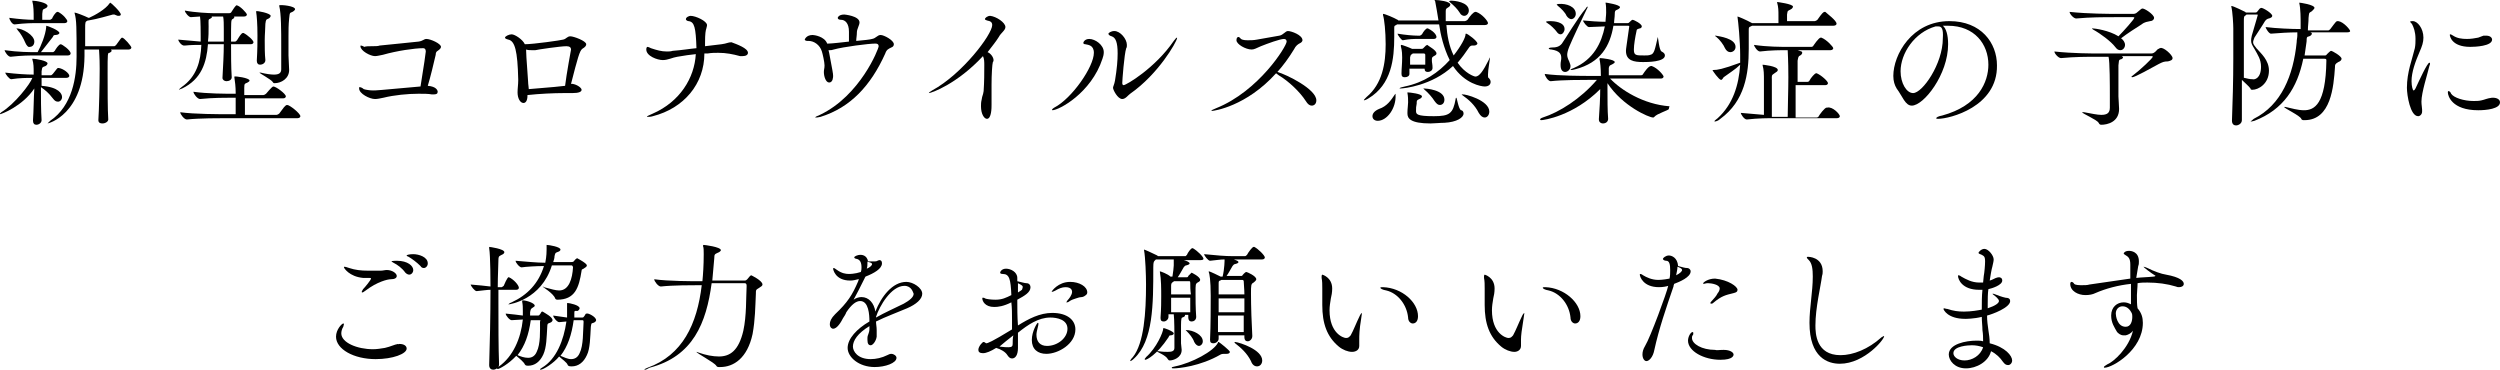 <?xml version="1.0" encoding="utf-8"?>
<!-- Generator: Adobe Illustrator 21.1.0, SVG Export Plug-In . SVG Version: 6.00 Build 0)  -->
<svg version="1.1" id="レイヤー_1" xmlns="http://www.w3.org/2000/svg" xmlns:xlink="http://www.w3.org/1999/xlink" x="0px"
	 y="0px" viewBox="0 0 378.7 56" style="enable-background:new 0 0 378.7 56;" xml:space="preserve">
<title>アセット 2</title>
<g>
	<g>
		<path d="M10.5,11.5c0,0.1-0.1,0.3-0.5,0.3H6.3c0,0.4,0,0.8,0,1.2h0c2.6,0.2,3.1,1.2,3.1,1.7c0,0.4-0.3,0.7-0.6,0.7
			c-0.3,0-0.5-0.1-0.8-0.5c-0.6-0.8-1.2-1.3-1.8-1.7c0,1.6,0,3.5,0.1,5v0c0,0.4-0.4,0.7-0.8,0.7c-0.3,0-0.5-0.2-0.5-0.6v-0.1
			c0.1-1.4,0.1-3.3,0.2-4.8c-1.8,2.7-5,3.9-5.2,3.9c-0.1,0-0.1,0-0.1,0s0.1-0.1,0.3-0.3c2-1.2,4.4-4.3,4.7-5.2c-0.9,0-1.9,0-3.2,0.2
			h0c-0.3,0-0.9-0.8-0.9-1c1.7,0.2,3.2,0.3,4.3,0.3c0-0.1,0-0.3,0-0.4c0-0.6,0-1.3-0.2-1.9c0-0.1,0-0.1,0-0.1c0,0,0,0,0.1,0
			c0.4,0,2.2,0.3,2.2,0.7c0,0.1-0.1,0.3-0.3,0.4c-0.5,0.2-0.5,0.1-0.6,0.8c0,0.2,0,0.4,0,0.6h1.4c0.1,0,0.2-0.1,0.3-0.2
			c0.7-0.9,0.7-0.9,0.8-0.9c0,0,0.1,0,0.1,0C9.6,10.4,10.5,11.1,10.5,11.5z M10.7,8.1c0,0.1-0.1,0.3-0.4,0.3H5.5
			c-1.1,0-2.1,0-3.9,0.2h0c-0.4,0-0.9-0.8-0.9-1c2.1,0.3,3.8,0.3,4.9,0.3h0.1C6.2,7,6.9,5.3,7,4.1c0-0.1,0-0.2,0-0.2
			C7.2,3.9,9,4.6,9,5c0,0.1-0.2,0.3-0.6,0.3C8.1,5.3,8.1,5.4,8,5.6C7.6,6.1,6.9,7,6.2,7.9H8c0.1,0,0.2-0.1,0.3-0.2
			c0.1-0.2,0.6-1,0.9-1C9.4,6.7,10.7,7.6,10.7,8.1z M10.2,3.2c0,0.1-0.1,0.3-0.4,0.3H5.9c-1.1,0-2,0-3.7,0.2h0c-0.4,0-0.8-0.8-0.8-1
			C2.9,2.9,4.2,3,5.1,3c0-0.1,0-0.2,0-0.3c0-0.8,0-1.8-0.2-2.5c0-0.1,0-0.1,0-0.1c0,0,0,0,0,0c0.5,0,2.3,0.3,2.3,0.8
			c0,0.1-0.1,0.3-0.4,0.4C6.4,1.5,6.5,1.4,6.4,2.1c0,0.3,0,0.6,0,0.9h1.2c0,0,0.2-0.1,0.3-0.2c0-0.1,0.5-1,0.8-1c0.1,0,0.1,0,0.1,0
			C9.6,2.2,10.2,3,10.2,3.2z M5.2,6.3c0,0.5-0.3,0.8-0.7,0.8C4.3,7.2,4,6.9,3.8,6.4C3.6,5.9,3.1,5,2.7,4.6C2.6,4.4,2.5,4.4,2.5,4.3
			h0C3.4,4.3,5.2,5.3,5.2,6.3z M19.9,7.2c0,0.1-0.1,0.3-0.4,0.3h-2.7c0.1,0.1,0.1,0.1,0.1,0.2c0,0.1-0.1,0.2-0.3,0.3
			C16.3,8,16.3,8,16.3,11.2c0,2.3,0,5.4,0.1,6.9c0,0.3-0.4,0.6-0.9,0.6c-0.3,0-0.6-0.1-0.6-0.5v0c0.1-1.4,0.2-5.5,0.2-7.8
			c0-1.9-0.1-2.5-0.1-2.9h-2.2v1c-0.1,8.9-5.5,10.2-5.6,10.2c0,0,0,0,0,0c0,0,0.1-0.1,0.4-0.4c3.4-2.3,4-6.7,4-9.7V8.5
			c0-4.2,0-5.5-0.3-6.5c0,0,0-0.1,0-0.1c0,0,0,0,0,0c0.2,0,1.5,0.5,2.1,0.8l0.1,0c0.9-0.4,2.5-1.3,3.1-2.2c0,0,0.1-0.1,0.1-0.1
			c0.1,0,1.6,1.4,1.6,1.8c0,0.1-0.1,0.2-0.3,0.2c-0.1,0-0.3,0-0.4-0.1c-0.1,0-0.2-0.1-0.3-0.1c-0.1,0-0.1,0-0.2,0
			c-0.4,0.1-2.4,0.7-3.7,0.9h-0.1c-0.4,0.2-0.4,0.2-0.4,1.3V7h4.4c0.1,0,0.2-0.1,0.3-0.2c0.7-1,0.8-1.1,0.9-1.1
			C18.8,5.7,19.9,7,19.9,7.2z"/>
		<path d="M27.6,13.4c-0.3,0.1-0.5,0.2-0.5,0.2c0,0,0,0,0,0c0-0.1,0.2-0.2,0.4-0.4c2.3-1.6,2.9-3.9,3-6.4c-0.7,0-1.5,0-2.5,0.1h0
			C27.5,7,27,6.2,27,6c1.2,0.1,2.4,0.2,3.4,0.3V5.5c0-0.3,0-2.5-0.1-3l-1.4,0.1h0c-0.3,0-0.9-0.7-0.9-1C29.5,1.9,31.7,2,32.4,2h2.3
			c0,0,0.2,0,0.3-0.1c0.2-0.3,0.5-0.8,0.7-1c0,0,0.1-0.1,0.1-0.1c0.5,0,1.6,1.2,1.6,1.4c0,0.1-0.1,0.3-0.4,0.3h-1.6
			c0.1,0,0.1,0.1,0.1,0.1c0,0.1-0.2,0.3-0.3,0.3C35,3.1,35,3.1,35,6.3h0.6c0.1,0,0.2-0.1,0.3-0.2c0.2-0.3,0.4-0.7,0.7-1
			c0,0,0.1-0.1,0.2-0.1s0.1,0,0.1,0c0.6,0.3,1.5,1.1,1.5,1.4c0,0.1-0.1,0.3-0.4,0.3h-3c0,1.6,0,3.4,0.1,5v0c0,0.4-0.4,0.6-0.8,0.6
			c-0.3,0-0.6-0.2-0.6-0.5v0c0.1-1.8,0.2-3.6,0.2-5.1h-2.4C31.3,9.5,30.5,12,27.6,13.4z M37.8,12.2c0,0.1-0.1,0.2-0.3,0.3
			c-0.4,0.2-0.5,0.1-0.5,0.8c0,0.3,0,0.7,0,1.1h2.9c0.1,0,0.3-0.1,0.4-0.2c0.1-0.1,0.9-1.1,1.1-1.1c0.4,0,1.9,1.1,1.9,1.5
			c0,0.1-0.1,0.3-0.4,0.3h-5.8c0,0.9,0,2,0,2.5h4.8c0.1,0,0.3-0.1,0.4-0.2c0.6-0.8,0.9-1.3,1.2-1.3c0.4,0,2,1.3,2,1.7
			c0,0.1-0.1,0.3-0.4,0.3H34.4c-1.1,0-4.2,0-6.1,0.2h0c-0.4,0-1-0.8-1-1.1c2.1,0.3,6,0.3,7.2,0.3h1.2c0-0.6,0-1.7,0-2.5h-0.4
			c-1.1,0-3.1,0-5,0.2h0c-0.4,0-1-0.8-1-1.1c2.1,0.3,4.9,0.3,6.1,0.3h0.3V14c0-0.8-0.1-1.7-0.2-2.3c0,0,0-0.1,0-0.1c0,0,0,0,0,0
			C35.6,11.5,37.8,11.8,37.8,12.2z M33.9,6.3V4.4c0-0.6,0-1.5-0.1-1.9H32c0.1,0,0.1,0.1,0.1,0.1c0,0.1-0.1,0.1-0.2,0.2
			C31.5,3,31.6,2.9,31.6,4c0,0.8,0,1.5-0.1,2.3H33.9z M41,2.4c0,0.1-0.1,0.3-0.3,0.4c-0.4,0.2-0.4,0.1-0.5,0.8
			c0,0.7-0.1,1.6-0.1,2.5c0,1,0,2.1,0.1,3v0c0,0.5-0.5,0.7-0.8,0.7c-0.3,0-0.5-0.2-0.5-0.6V9.2c0.1-1.7,0.1-2.8,0.1-3.8
			c0-1.8-0.1-3-0.2-3.6c0-0.1,0-0.1,0-0.1c0,0,0,0,0,0C38.9,1.6,41,2,41,2.4z M44.7,1.4c0,0.1-0.2,0.3-0.4,0.4c-0.4,0.2-0.4,0-0.5,1
			s-0.1,1.8-0.1,2.7c0,0.9,0,1.8,0,2.9c0,0.4,0.1,1.8,0.1,2.2c0,1.3-1.2,2-2.2,2c-0.1,0-0.2,0-0.3-0.2c-0.3-0.4-2-1.3-2-1.4
			c0,0,0,0,0,0s0.1,0,0.2,0c0.8,0.2,1.5,0.3,2,0.3c0.7,0,1.1-0.2,1.1-0.8c0-1.2,0-2.4,0-3.5c0-2.4,0-4.9-0.3-6.1c0-0.1,0-0.1,0-0.1
			c0,0,0,0,0,0C42.6,0.7,44.7,0.9,44.7,1.4z"/>
		<path d="M66.8,7.1c0,0.2-0.2,0.4-0.5,0.6C66.1,7.8,66,8,66,8.3c-0.3,1.3-0.8,3.4-1.2,4.7c1.3,0.1,1.5,0.7,1.5,0.9
			c0,0.3-0.2,0.4-0.6,0.4c-0.1,0-0.2,0-0.3,0c-0.5-0.1-1.2-0.1-2-0.1c-1.6,0-3.7,0.2-5.3,0.6c-0.5,0.1-0.9,0.2-1.3,0.2
			c-0.8,0-2.4-0.8-2.4-1.6c0-0.2,0-0.2,0.1-0.2c0.1,0,0.4,0.1,0.6,0.3c0.3,0.1,0.9,0.2,1.4,0.2c0.5,0,0.6,0,7.2-0.6
			c0.5-3.1,0.8-5.1,0.8-5.3c0-0.4-0.2-0.5-0.4-0.5c-1.3,0-4,0.4-6.1,1c-0.5,0.1-0.9,0.2-1.2,0.2c-0.7,0-2.2-0.8-2.2-1.5
			c0-0.1,0-0.1,0.1-0.1c0.1,0,0.3,0.1,0.5,0.2C55.4,7,55.9,7,56.3,7c0.5,0,1,0,1.2-0.1c2.2-0.2,3.8-0.4,5.9-0.6
			c0.7-0.1,0.8-0.4,1.2-0.4C65.2,5.9,66.8,6.6,66.8,7.1z"/>
		<path d="M88.8,6.7c0,0.2-0.1,0.4-0.6,0.7c-0.4,0.3-0.7,1.4-1.7,5.3h0.2c0.7,0.1,1.4,0.6,1.4,0.9c0,0.3-0.4,0.5-1.4,0.5
			c-0.1,0-0.1,0-0.2,0c-0.3,0-0.7,0-1.1,0c-1.5,0-3.7,0.1-5.5,0.3v0.1c0,0.8-0.3,1.1-0.6,1.1c-0.5,0-0.9-0.7-0.9-1.6
			c0-0.6,0.1-1.2,0.1-1.8c0-0.1,0-0.1,0-0.2C78.4,7.7,78,6.2,77,6c-0.4-0.1-0.5-0.2-0.5-0.3c0-0.2,0.6-0.5,1-0.5
			c0.5,0,1.7,0.8,2,1.5C80.8,6.7,85,6.1,85.3,6c0.5-0.1,0.6-0.5,1.1-0.5C86.9,5.5,88.8,6.2,88.8,6.7z M86.5,7.5
			c0-0.3-0.2-0.5-0.7-0.5c-0.9,0-4.3,0.5-4.7,0.6c-0.1,0-0.4,0-0.6,0c-0.3,0-0.5,0-0.8-0.1v0.1c0,0,0,0.1,0,0.1
			c0,0.9,0.3,4.3,0.3,4.7c0,0.4,0.1,0.8,0.1,1.1c3.7-0.3,4.7-0.4,5.5-0.5C85.8,11.3,86.5,7.5,86.5,7.5z"/>
		<path d="M113.3,8c0,0.3-0.3,0.5-0.8,0.5c-0.1,0-0.2,0-0.4,0c-1.1-0.3-2.1-0.5-3.3-0.5c-0.5,0-1,0-1.6,0.1l-0.5,0c0,0,0,0,0,0
			c0,4.6-3.1,8.3-7.8,9.5c-0.3,0.1-0.6,0.1-0.8,0.1c0,0-0.1,0-0.1,0c0-0.1,0.2-0.2,0.9-0.5c4.1-1.8,6.3-5.4,6.5-9
			c-0.9,0.1-1.7,0.2-2.8,0.4c-0.7,0.1-1.4,0.5-2.2,0.5c-0.8,0-2.5-0.6-2.5-1.6c0-0.3,0.1-0.4,0.2-0.4c0.1,0,0.3,0.1,0.5,0.2
			c0.9,0.3,1.6,0.5,2.4,0.5c0.3,0,0.6,0,0.9-0.1c1.4-0.1,2.5-0.3,3.6-0.4c-0.1-3.1-0.3-4-1.2-4.1c-0.1,0-0.4-0.1-0.4-0.3
			c0-0.3,0.5-0.5,0.7-0.5c0.8,0,2.5,0.8,2.5,1.4c0,0.2-0.1,0.4-0.1,0.5c-0.1,0.3-0.2,0.7-0.2,2.2c0,0.2,0,0.3,0,0.5
			c0.8-0.1,1.6-0.2,2.5-0.3c0.8-0.1,1-0.3,1.5-0.3C111.6,6.7,113.3,7.3,113.3,8z"/>
		<path d="M135.4,6.7c0,0.2-0.1,0.4-0.4,0.5c-0.4,0.2-0.7,0.3-0.9,0.9c-2.2,4.9-5.3,8.2-9.8,9.6c-0.4,0.1-0.6,0.1-0.7,0.1
			c-0.1,0-0.1,0-0.1,0c0-0.1,0.2-0.2,0.7-0.4c6.1-2.9,8.9-10,8.9-10.4c0-0.3-0.2-0.4-0.5-0.4c-1,0-4.9,0.5-6.3,0.9
			c-0.3,0.1-0.4,0.1-0.6,0.1c-0.1,0-0.1,0-0.2,0l0.1,0.4c0.5,2.7,0.6,3.1,0.6,3.5c0,0.1,0,1-0.6,1c-0.5,0-0.8-0.9-0.8-1.6
			c0-0.4,0.1-0.5,0.1-1c0-0.5-0.3-1.8-0.4-2.1c-0.3-1-1.2-1.6-2-1.6c0,0-0.1,0-0.1,0c0,0,0,0-0.1,0c-0.2,0-0.4-0.1-0.4-0.2
			c0,0,0.2-0.7,1.2-0.7c0.2,0,1.8,0.2,2.2,1.3c0.1,0,0.1,0,0.2,0c0.5,0,2.2-0.2,3.1-0.3V4.8c0-1.3-0.6-1.8-1.2-1.8
			c-0.3,0-0.5-0.1-0.5-0.3c0,0,0.1-0.5,1-0.5c0,0,2.3,0.2,2.3,1.2c0,0.4-0.4,1-0.4,1.5c0,0.5-0.1,0.9-0.1,1.3
			c1.1-0.1,2.1-0.2,2.4-0.3c0.6-0.1,0.8-0.6,1.3-0.6S135.4,6.1,135.4,6.7z"/>
		<path d="M152.3,4.1c0,0.5-0.7,0.9-1,1.5c-0.5,0.8-1.1,1.5-1.7,2.3c0.5,0.2,0.9,0.8,0.9,1.2c0,0.1,0,0.2-0.1,0.3
			c-0.1,0.3-0.2,1.9-0.2,3.4c0,1.4,0,2.8,0,3.1c0,0.4,0,2.1-0.7,2.1c-0.4,0-0.9-0.7-0.9-1.9c0-0.3,0-0.6,0.1-1
			c0.1-0.7,0.2-0.6,0.3-1.3c0.1-1.4,0.1-2.8,0.1-3.9c0-0.5,0-1-0.2-1.4c-3.9,4.2-7.8,5.6-8.2,5.6c0,0,0,0,0,0c0-0.1,0.2-0.2,0.5-0.4
			c4.6-2.5,9.1-8.5,9.1-9.9c0-0.4-0.2-0.6-0.8-0.7c-0.2-0.1-0.3-0.1-0.3-0.2c0-0.2,0.4-0.5,0.8-0.5C150.9,2.5,152.3,3.4,152.3,4.1z"
			/>
		<path d="M159.4,16.7C159.3,16.7,159.3,16.7,159.4,16.7c-0.1-0.1,0-0.2,0.3-0.4c2.7-1.4,6-6.2,6-8.3c0-1.2-0.9-1.2-1.3-1.3
			c-0.2,0-0.3-0.1-0.3-0.2c0-0.1,0.2-0.6,0.9-0.6c0.9,0,2.2,0.9,2.2,2c0,0.4-0.1,0.7-0.2,1C165.3,14.1,160.4,16.7,159.4,16.7z
			 M171.2,14.2c-0.3,0.2-0.7,0.8-1.2,0.8c-0.7,0-1.4-1.4-1.4-1.7c0-0.2,0.2-0.5,0.3-1.1c0.3-1.8,0.4-3.1,0.4-4.1
			c0-1.7-0.3-2.4-0.9-2.6c-0.4-0.1-0.5-0.3-0.5-0.4c0-0.1,0.4-0.4,0.9-0.4c0.9,0,1.9,1.2,1.9,2.1c0,0.2,0,0.4-0.1,0.5
			c-0.3,0.9-0.6,4.9-0.6,5.3c0,0.3,0.2,0.3,0.2,0.3c0.4,0,4.8-2.6,7.6-6.7c0.3-0.4,0.4-0.5,0.5-0.5c0,0,0,0,0,0.1
			C178.2,6.4,175.5,11.2,171.2,14.2z"/>
		<path d="M199.4,15.2c0,0.5-0.3,0.8-0.7,0.8c-0.3,0-0.6-0.2-0.9-0.7c-0.9-1.4-2.6-3-4.1-3.9c-0.1-0.1-0.3-0.2-0.4-0.3
			c-4.5,5-9.4,5.7-9.7,5.7c-0.1,0-0.1,0-0.1,0c0-0.1,0.2-0.2,0.7-0.4c6.5-2.6,10.7-9.4,10.7-10.1c0-0.2-0.1-0.4-0.4-0.4
			c-0.6,0-2.5,0.7-3.5,1.1c-0.7,0.3-1,0.5-1.4,0.5c-0.9,0-2.3-0.8-2.3-1.4c0-0.3,0.1-0.5,0.3-0.5c0.1,0,0.2,0.1,0.3,0.2
			c0.1,0.2,0.5,0.3,1.1,0.3c0.4,0,0.9,0,1.4-0.1c0.6-0.1,2.8-0.5,3.4-0.6c0.6-0.1,0.9-0.7,1.3-0.7c0.5,0,2.2,0.6,2.2,1.4
			c0,0.1-0.1,0.3-0.3,0.4c-0.4,0.2-0.7,0.4-1,1c-0.8,1.3-1.6,2.4-2.5,3.4C194.9,11.3,199.4,13.5,199.4,15.2z"/>
		<path d="M225.7,8.7C225.7,8.7,225.7,8.8,225.7,8.7c0,0.4-0.3,1.8-0.3,2.6c0,0.3,0,0.5,0.1,0.5c0.2,0.2,0.3,0.4,0.3,0.6
			c0,0.4-0.3,0.7-0.9,0.7c-0.5,0-3-0.4-4.8-3.1c-3.2,3-7.5,3.4-7.9,3.4c-0.1,0-0.2,0-0.2,0c0-0.1,0.3-0.2,0.8-0.3
			c2.9-0.6,5.1-2.1,6.8-4c-0.9-1.8-1.4-3.9-1.6-5.4h-6.4c0,0-0.1,0.1-0.1,0.1c-0.3,0.1-0.3,0.1-0.3,0.6v1.2c0,3.3-0.4,7.2-3.9,9.3
			c-0.3,0.2-0.6,0.3-0.7,0.3c0,0,0,0,0,0c0-0.1,0.1-0.2,0.4-0.5c2.4-2,2.9-5.1,2.9-8c0-1.9-0.2-3.8-0.4-4.4c0-0.1,0-0.1,0-0.1
			c0,0,0-0.1,0-0.1c0.3,0,1.7,0.6,2.2,0.9c0,0,0.1,0,0.1,0.1h6.1c-0.1-0.6-0.4-2.5-0.5-2.9c0-0.1-0.1-0.1-0.1-0.2s0,0,0.1,0
			c0.5,0,2.3,0.2,2.3,0.7c0,0.1-0.1,0.3-0.3,0.4c-0.3,0.2-0.4,0.2-0.4,0.6c0,0,0,0.5,0,1.5h2.9c0.1,0,0.3-0.1,0.4-0.2
			c0.4-0.6,0.9-1.2,1.2-1.2c0,0,0.1,0,0.1,0c0.9,0.3,1.8,1.4,1.8,1.7c0,0.1-0.1,0.3-0.5,0.3h-5.8c0.1,1.5,0.4,3.2,1.1,4.6
			c1.1-1.4,1.8-2.7,1.8-3.2c0-0.1,0-0.1,0.1-0.1c0.2,0,1.7,1.1,1.7,1.5c0,0.1-0.2,0.3-0.5,0.3h-0.3c-0.2,0-0.3,0.1-0.4,0.2
			c-0.6,0.9-1.2,1.7-1.8,2.4c1.1,1.6,2.5,2.1,2.7,2.1c0.6,0,1.2-0.9,2-2.5C225.6,8.8,225.7,8.7,225.7,8.7z M208.7,18.3
			c-0.5,0-0.8-0.3-0.8-0.7c0-0.4,0.3-0.8,1-1.1c1.2-0.4,1.8-1.3,2.4-2.2c0.1-0.1,0.1-0.1,0.1-0.1c0,0,0,0.1,0,0.2
			C211.5,16.4,210.1,18.3,208.7,18.3z M217.6,5.6c0,0.1-0.1,0.3-0.4,0.3h-2.5c-0.6,0-1.2,0-2.2,0.2h0c-0.2,0-0.8-0.8-0.8-1
			c1.2,0.2,2.4,0.3,3,0.3h0.4c0,0,0.2-0.1,0.3-0.2c0.2-0.4,0.6-0.9,0.8-0.9c0,0,0.1,0,0.1,0C217.5,4.9,217.6,5.5,217.6,5.6z
			 M217.6,8.1c0,0.2-0.2,0.3-0.4,0.4c-0.3,0.2-0.3,0.2-0.3,0.7c0,0.3,0.1,0.5,0.1,1.1v0c0,0.4-0.4,0.6-0.7,0.6
			c-0.3,0-0.5-0.1-0.5-0.5h-2.3c0,0.3,0,0.5,0,0.8v0c0,0.3-0.3,0.5-0.7,0.5c-0.3,0-0.5-0.1-0.5-0.5v-0.1c0-0.7,0.1-1.4,0.1-2.4
			c0-0.3,0-1-0.2-1.7c0,0,0-0.1,0-0.1s0-0.1,0.1-0.1c0.1,0,1.2,0.4,1.6,0.6c0,0,0,0,0,0h1.4c0.1,0,0.2,0,0.3-0.1
			c0.1-0.1,0.3-0.3,0.4-0.4c0.1,0,0.1-0.1,0.2-0.1C216.4,7,217.6,7.6,217.6,8.1z M221.7,17.2c0,0.6-1,1.3-2.9,1.4
			c-0.7,0-1.5,0.1-2.1,0.1c-3.1,0-3.5-0.8-3.5-1.5V17c0-0.5,0.1-1.1,0.1-1.5c0-0.4,0-0.9-0.1-1.4c0-0.1,0-0.1,0-0.1c0,0,0,0,0.1,0
			c0.2,0,2.1,0.2,2.1,0.6c0,0.1-0.1,0.3-0.4,0.4c-0.4,0.2-0.4,0.2-0.4,0.7c-0.1,0.6-0.1,0.5-0.1,1.1c0,0.5,0.1,0.8,2.7,0.8
			c2.4,0,2.9-0.4,3.3-2.6c0-0.2,0.1-0.2,0.1-0.2c0.1,0,0.3,1.6,0.7,1.9C221.6,16.7,221.7,17,221.7,17.2z M215.9,9c0-0.3,0-0.5,0-0.7
			c0-0.1-0.1-0.2-0.2-0.2h-1.7l-0.1,0.1c-0.2,0.1-0.2,0.1-0.3,0.5v1.1h2.3C215.9,9.6,215.9,9.3,215.9,9z M218.8,15.1
			c0,0.5-0.3,0.8-0.7,0.8c-0.3,0-0.5-0.2-0.8-0.6c-0.3-0.5-1-1.3-1.5-1.7c-0.1-0.1-0.2-0.2-0.2-0.2c0,0,0,0,0.1,0
			C216,13.4,218.8,13.6,218.8,15.1z M222.5,1.6c0,0.4-0.3,0.8-0.7,0.8c-0.2,0-0.5-0.1-0.7-0.5c-0.3-0.5-0.9-1.1-1.4-1.5
			c-0.1-0.1-0.2-0.2-0.2-0.2c0,0,0.1-0.1,0.3-0.1C220.3,0.1,222.5,0.3,222.5,1.6z M225.6,16.9c0,0.5-0.3,0.9-0.7,0.9
			c-0.3,0-0.6-0.2-0.9-0.7c-0.6-1.2-1.5-2-2.5-2.7c-0.1-0.1-0.1-0.1-0.1-0.1c0,0,0,0,0.1,0C221.9,14.2,225.6,15.2,225.6,16.9z"/>
		<path d="M252.8,16.5c0,0.2-1.8,0.7-2.2,1.2c-0.1,0.1-0.1,0.1-0.2,0.1c-0.6,0-4.6-1.7-6.9-5.2v0.9c0,1.5,0,3.2,0.1,4.5v0
			c0,0.4-0.3,0.7-0.8,0.7c-0.3,0-0.6-0.2-0.6-0.6v-0.1c0.1-1.4,0.2-3.1,0.2-4.5c-4.1,4.1-8.6,4.7-8.9,4.7c-0.1,0-0.2,0-0.2-0.1
			c0-0.1,0.1-0.2,0.4-0.3c2.5-0.8,5.7-2.8,8.2-5.7h-1.1c-1.2,0-4.1,0-5.9,0.2h0c-0.4,0-0.9-0.8-0.9-1.1c2.1,0.3,5.8,0.3,7,0.3h1.5
			c0-1.2-0.1-2.1-0.2-2.5c0,0,0-0.1,0-0.1c0,0,0-0.1,0.1-0.1c0.2,0,2.2,0.2,2.2,0.6c0,0.1-0.1,0.2-0.3,0.3c-0.3,0.2-0.5,0.1-0.6,0.6
			l0,1.1h4.9c0.1,0,0.3-0.1,0.3-0.2c0.2-0.3,0.8-1.2,1.2-1.2c0,0,0.1,0,0.1,0c0.9,0.3,1.8,1.4,1.8,1.6c0,0.1-0.1,0.3-0.4,0.3h-7.7
			c1.6,1.7,5,3.9,9,4.2C252.8,16.4,252.8,16.4,252.8,16.5z M237,4.4c0,0.4-0.3,0.8-0.6,0.8c-0.2,0-0.4-0.1-0.6-0.4
			c-0.3-0.4-0.9-1-1.4-1.3c-0.1-0.1-0.2-0.1-0.2-0.2c0-0.1,0.7-0.1,0.7-0.1C235.3,3.2,237,3.3,237,4.4z M237.7,7.1
			c-0.2,0.5-0.3,0.9-0.3,1.2c0,0.3,0.1,0.6,0.3,1c0.1,0.3,0.2,0.5,0.2,0.7c0,0.6-0.5,0.9-0.8,0.9c-0.4,0-0.7-0.3-0.7-1V9.7
			c0-0.3,0.1-0.6,0.1-0.9c0-0.6-0.2-1.1-1.5-1.3c-0.3,0-0.4-0.1-0.4-0.2c0,0,0.2-0.1,0.4-0.1c0.7,0,1.2-0.1,1.6-0.6
			c0.5-0.7,2.4-3.9,3.6-5.3c0.1-0.2,0.2-0.3,0.3-0.3c0,0,0,0,0,0c0,0,0,0.2-0.1,0.3C239.9,2.3,238.1,6.1,237.7,7.1z M238.7,2.1
			c0,0.4-0.3,0.8-0.7,0.8c-0.2,0-0.5-0.2-0.7-0.5c-0.2-0.5-0.8-1.1-1.3-1.5c-0.1-0.1-0.2-0.2-0.2-0.2s0.1-0.1,0.3-0.1
			C237.3,0.5,238.7,1,238.7,2.1z M252.2,8.4c0,1-2.7,1-3.3,1c-1.4,0-2.6-0.2-2.6-1.7c0-0.3,0.1-0.8,0.5-3.7v0c0-0.1-0.1-0.1-0.2-0.1
			l-2.2,0c-0.5,3-1.9,5.6-5.8,6.6c-0.3,0.1-0.5,0.1-0.6,0.1c-0.1,0-0.1,0-0.1,0c0-0.1,0.2-0.2,0.5-0.3c3-1.3,4.2-3.8,4.7-6.3
			l-2.4,0.1h0c-0.3,0-0.9-0.8-0.9-1c1,0.1,2.4,0.2,3.4,0.2c0-0.4,0.1-0.9,0.1-1.4s0-1.1-0.1-1.5v0c0,0,0,0,0.1,0
			c0,0,2.1,0.3,2.1,0.7c0,0.1-0.2,0.3-0.5,0.4c-0.2,0.1-0.3,0.1-0.3,0.7c0,0.4-0.1,0.9-0.1,1.3l2.1,0c0.1,0,0.2-0.1,0.3-0.2
			c0.1-0.1,0.3-0.3,0.4-0.3c0.2,0,1.4,0.6,1.4,1c0,0.1-0.1,0.3-0.3,0.3c-0.3,0.1-0.5,0.1-0.5,0.4c-0.2,0.9-0.4,2.1-0.4,2.8
			c0,0.9,0.3,0.9,1.6,0.9c0.3,0,0.7,0,0.9-0.1c0.6-0.1,0.7-0.9,1.1-2.6c0-0.1,0-0.1,0-0.1c0.1,0,0.2,2,0.6,2.2
			C252.1,8,252.2,8.2,252.2,8.4z"/>
		<path d="M278.2,3.6c0,0.1-0.1,0.3-0.5,0.3h-12.3L265.2,4c-0.3,0.1-0.3,0.2-0.3,0.6c0,0.1,0,0.3,0,0.5c0,0.7,0,1.5,0,2.3
			c0,3.8-0.6,7.9-4.3,10.6c-0.3,0.3-0.7,0.4-0.8,0.4c0,0-0.1,0-0.1,0c0-0.1,0.1-0.2,0.5-0.5c2.3-2.1,3.2-5,3.4-8.1
			c-0.7,0.7-1.7,1.3-2.5,1.9c-0.1,0.1-0.2,0.4-0.4,0.4c-0.3,0-1.3-1.4-1.3-1.5c0,0,0.1,0,0.2,0c0.5,0,1.3-0.1,4-1.1
			c0-0.4,0-0.8,0-1.2c0-2.1-0.3-5.1-0.4-5.7c0-0.1,0-0.1,0-0.1c0,0,0,0,0,0c0.1,0,1.3,0.5,2.2,1l0.1,0h3.9V2.4c0-0.8,0-1.3-0.2-2
			c0-0.1,0-0.1,0-0.1c0,0,0,0,0,0c0,0,2.4,0.3,2.4,0.7c0,0.1-0.1,0.3-0.3,0.4c-0.5,0.3-0.5,0.1-0.6,0.8c0,0.3,0,0.7,0,1h4.2
			c0.1,0,0.3-0.1,0.4-0.2c0.7-1,0.9-1.2,1.1-1.2c0,0,0.1,0,0.1,0C276.8,2.1,278.2,3.1,278.2,3.6z M262.9,7.1c0,0.5-0.4,0.8-0.8,0.8
			c-0.3,0-0.6-0.2-0.8-0.6c-0.2-0.5-0.8-1.3-1.3-1.7c-0.1-0.1-0.2-0.1-0.2-0.2c0,0,0,0,0.1,0C260.4,5.5,262.9,5.8,262.9,7.1z
			 M278.7,17.6c0,0.1-0.1,0.3-0.4,0.3h-9.3c-1.2,0-2.6,0-4.4,0.2h0c-0.4,0-0.9-0.8-0.9-1c1.2,0.1,2.5,0.2,3.5,0.3c0-1,0-2.1,0-3.1
			c0-0.7,0-1.4,0-2c0-1.1,0-1.7-0.2-2.4c0-0.1,0-0.1,0-0.1c0,0,0,0,0,0s2.3,0.2,2.3,0.8c0,0.2-0.2,0.3-0.5,0.5
			c-0.5,0.3-0.4,0.4-0.4,1s0,1,0,5.6h2.4c0-1.4,0.1-3.9,0.1-6c0-2.6-0.1-3.8-0.1-4.1c-1.1,0-2.5,0-4.2,0.2h0c-0.4,0-0.9-0.8-0.9-1
			c2,0.3,4.1,0.3,5.2,0.3h3.5c0.1,0,0.3-0.1,0.3-0.2c0,0,0.8-1.2,1.1-1.2c0,0,0.1,0,0.1,0c0.8,0.3,1.8,1.4,1.8,1.6
			c0,0.1-0.1,0.3-0.4,0.3h-5l0.3,0.1c0.3,0.1,0.4,0.1,0.4,0.3c0,0.1-0.1,0.3-0.3,0.4c-0.3,0.1-0.3,0.3-0.4,0.8c0,0.6,0,1.8,0,3.2
			h1.5c0.1,0,0.3-0.1,0.3-0.2c0.2-0.4,0.8-1.1,1-1.1c0,0,0.1,0,0.1,0c0.7,0.3,1.7,1.2,1.7,1.5c0,0.1-0.1,0.3-0.4,0.3H272v4.9h3.2
			c0.1,0,0.3-0.1,0.3-0.2c0.1-0.2,0.9-1.3,1.2-1.3c0,0,0.1,0,0.1,0C277.6,16.1,278.7,17.3,278.7,17.6z"/>
		<path d="M293.6,18c-0.2,0-0.3,0-0.3-0.1c0-0.1,0.3-0.3,0.9-0.4c5.5-1.5,7-5.1,7-7.7c0-3.1-2.1-5.9-6.1-5.9c-0.3,0-0.5,0-0.8,0
			c0.5,0.4,0.8,1.4,0.8,2.8c0,4.6-3.7,9.3-5.5,9.3c-1,0-1.4-1.4-2.3-2.6c-0.3-0.5-0.5-1.1-0.5-1.9c0-3.2,2.8-8.3,8.5-8.3
			c4.8,0,7.2,3.3,7.2,6.7C302.6,16.2,295.3,18,293.6,18z M293.6,4c-0.1,0-0.1,0-0.2,0c-0.1,0-0.1,0-0.2,0c-3.2,0.9-5.3,4.1-5.3,6.8
			c0,1.8,0.9,3.3,1.9,3.3c1.4,0,4.5-4.4,4.5-8.3C294.4,4.3,294.1,4,293.6,4z"/>
		<path d="M329.1,8.8c0,0.3-0.3,0.4-0.7,0.5c-0.6,0-0.8,0.1-1.4,0.4c-1.1,0.6-3.6,2-4,2c-0.1,0-0.1,0-0.1-0.1s0-0.1,0.1-0.1
			c1.2-0.9,3.1-2.7,3.1-2.9c0-0.1-0.1-0.1-0.2-0.1h-4.5c0.1,0.1,0.2,0.1,0.2,0.2c0,0.1-0.2,0.3-0.4,0.3c-0.3,0.1-0.2,0.3-0.3,0.9
			c0,0.7,0,2.1,0,3.4v1.3c0,0.4,0.1,1.4,0.1,1.9c0,2-1.8,2.4-2.7,2.4c-0.2,0-0.3-0.1-0.4-0.3c-0.3-0.5-2.5-1.4-2.5-1.6
			c0,0,0,0,0.1,0c0,0,0.1,0,0.2,0c1.1,0.2,2,0.4,2.6,0.4c0.9,0,1.3-0.3,1.3-1.1c0-0.4,0-1.2,0-2c0-1.1,0-5.1-0.2-5.7h-1.6
			c-1.8,0-3.4,0-5.6,0.2h0c-0.4,0-1-0.7-1-1c2.8,0.3,5.7,0.3,6.7,0.3h8c0.2,0,0.4-0.1,0.5-0.2c0.2-0.1,0.4-0.5,0.6-0.5
			c0.1-0.1,0.2-0.1,0.2-0.1C327.6,7,329.1,8.3,329.1,8.8z M326.3,2.7c0,0.3-0.3,0.5-0.6,0.5c-0.4,0.1-0.8,0.1-1.3,0.5
			c-0.8,0.5-2.2,1.4-3.1,2.1c0.3,0.2,0.6,0.6,0.6,1c0,0.4-0.3,0.8-0.7,0.8c-0.3,0-0.5-0.1-0.8-0.5c-0.6-0.8-2.2-2-3.3-2.6
			c-0.1-0.1-0.2-0.1-0.2-0.2c0,0,0,0,0.1,0c0.3,0,2.5,0.3,3.9,1.2c0.8-0.8,2.4-2.6,2.4-2.8c0-0.1,0-0.1-0.2-0.1h-2.7
			c-1.8,0-3.7,0-5.9,0.2h0c-0.4,0-1-0.7-1-1c2.8,0.3,6.1,0.3,7,0.3h2.7c0.2,0,0.4-0.1,0.5-0.2c0.6-0.5,0.7-0.6,0.8-0.6
			C324.8,1.2,326.3,2.2,326.3,2.7z"/>
		<path d="M344.2,2.4c0,0.2-0.2,0.3-0.5,0.4c-0.1,0-0.4,0.1-0.6,0.4c-0.4,0.7-1.3,2-1.6,2.5c-0.1,0.3-0.2,0.5-0.2,0.7
			c0,0.3,0.2,0.5,0.5,0.9c0.7,0.8,1.9,1.8,1.9,3.4c0,2-1.6,2.9-2.5,2.9c-0.1,0-0.3,0-0.3-0.2c-0.2-0.3-1-1-1.3-1.3
			c0,2.1,0,4.1,0,6.1c0,0.5-0.5,0.8-0.9,0.8c-0.3,0-0.6-0.2-0.6-0.7v-0.1c0.1-2.5,0.2-6.1,0.2-9.3c0-1.7,0-3.4,0-4.6
			c0-0.6-0.1-2.5-0.3-3.3c0-0.1,0-0.1,0-0.1c0,0,0,0,0,0c0.3,0,1.9,0.8,2.1,0.9l0.1,0.1h1.4c0.1,0,0.2,0,0.3-0.1
			c0.1-0.1,0.3-0.4,0.4-0.5c0.1,0,0.1-0.1,0.2-0.1C342.7,1.1,344.2,2,344.2,2.4z M342.5,10.1c0-1.1-0.5-1.8-1-2.7
			c-0.3-0.5-0.5-0.8-0.5-1.2c0-0.2,0-0.4,0.1-0.8c0.8-2.8,0.9-3,0.9-3.1s0-0.1-0.1-0.1h-1.6l-0.1,0.1c-0.3,0.2-0.3,0.2-0.3,1
			c0,2.5,0,5.5,0,8.5c0,0,0.1,0,0.1,0c0.4,0.1,0.8,0.2,1.2,0.2C341.5,12.1,342.5,11.9,342.5,10.1z M356,4.7c0,0.1-0.1,0.2-0.5,0.2
			h-5.6c0.2,0,0.3,0.1,0.3,0.2c0,0.1-0.1,0.3-0.4,0.4c-0.3,0.1-0.4,0-0.4,0.8c-0.1,0.7-0.2,1.4-0.3,2.1h3.1c0.2,0,0.2-0.1,0.3-0.2
			c0.1-0.1,0.5-0.5,0.6-0.5c0.2,0,1.6,0.8,1.6,1.2c0,0.2-0.2,0.4-0.5,0.5c-0.5,0.3-0.5,0.4-0.5,0.8c-0.2,2.9-0.6,8-4.6,8h-0.2
			c-0.1,0-0.3-0.1-0.3-0.2c-0.2-0.5-2.6-1.6-2.6-1.8c0,0,0,0,0,0c0,0,0.1,0,0.2,0c0.9,0.2,1.9,0.5,2.8,0.5c1.6,0,3.3-0.9,3.4-7.5
			c0-0.2,0-0.3-0.3-0.3h-3.2c-0.9,4.4-3,7.7-7.4,9.4c-0.3,0.1-0.5,0.1-0.5,0.1c0,0-0.1,0-0.1,0c0,0,0.3-0.2,0.5-0.4
			c4.2-2.1,6-6.6,6.5-11.6c0-0.4,0.1-0.7,0.1-1c0-0.2,0-0.3,0-0.5c-1.2,0-2.8,0.1-4,0.2h0c-0.3,0-0.8-0.8-0.8-1
			c1.6,0.2,3.9,0.3,5.3,0.3V3.5c0-0.6,0-2.2-0.2-3c0-0.1,0-0.1,0-0.1c0,0,0,0,0,0c0.1,0,2.3,0.3,2.3,0.8c0,0.1-0.2,0.3-0.4,0.5
			c-0.5,0.3-0.4,0.2-0.5,1c0,0.7-0.1,1.2-0.1,1.9h3.1c0.1,0,0.2-0.1,0.3-0.2c0.9-1.2,0.9-1.2,1.1-1.2c0,0,0.1,0,0.1,0
			C355,3.3,356,4.5,356,4.7z"/>
		<path d="M366.8,15.4c0,0.5,0.1,0.9,0.1,1.2c0,0.1,0,0.2,0,0.3c0,0.4-0.3,0.7-0.6,0.7c-1.2,0-1.7-3.2-1.7-4.3c0-2.4,0.8-4.3,1.2-6
			c0.1-0.5,0.1-1,0.1-1.4c0-1.1-0.3-1.8-0.5-2.2c-0.1-0.2-0.3-0.3-0.3-0.4c0-0.1,0.1-0.1,0.4-0.1c0.7,0,1.6,1.1,1.6,2.5
			c0,0.7-0.2,1.3-0.6,2.2c-0.6,1.4-1.2,3-1.2,4.4c0,0.8,0.2,1.4,0.3,1.4c0.1,0,0.2-0.1,0.3-0.3c0.6-1.3,1.8-3.9,2.1-3.9
			c0,0,0.1,0,0.1,0.1c0,0.1,0,0.2-0.1,0.4C367.7,11.3,366.8,14,366.8,15.4z M377.6,14.8c0.7,0,1.1,0.3,1.1,0.7c0,1-2.1,1.2-3.3,1.2
			c-4,0-4.6-2.2-4.6-2.7c0-0.1,0-0.2,0.1-0.2c0.1,0,0.3,0.1,0.4,0.4c0.4,0.6,1.9,1.1,3.4,1.1c0.4,0,0.8,0,1.2-0.1
			c0.5-0.1,0.8-0.3,1.6-0.4C377.5,14.8,377.6,14.8,377.6,14.8z M374.2,7.1c-2.9,0-3.1-1.7-3.1-1.8c0-0.1,0-0.1,0.1-0.1
			c0.1,0,0.2,0.1,0.4,0.2c0.6,0.4,1.3,0.5,2.1,0.5c0.6,0,1.2-0.1,1.7-0.2c0.3-0.1,0.5-0.2,0.8-0.3c0.1,0,0.3,0,0.4,0
			c0.6,0,0.9,0.3,0.9,0.6C377.5,7,374.9,7.1,374.2,7.1z"/>
		<path d="M60.5,52.1c0.7,0,1.1,0.3,1.1,0.7c0,0.8-2.1,1.6-4.7,1.6c-3.3,0-6-1.5-6-3.4c0-1.1,0.9-2,1.1-2c0.1,0,0.1,0.1,0.1,0.1
			c0,0.1-0.1,0.3-0.1,0.4c-0.2,0.3-0.3,0.7-0.3,1c0,1.4,2.4,2.4,4.8,2.4c0.6,0,1.2-0.1,1.8-0.2c0.9-0.2,1.4-0.5,2-0.6
			C60.2,52.2,60.4,52.1,60.5,52.1z M60.1,41.8c0,0.3-0.3,0.5-0.9,0.5c-0.5,0-2.1,0.4-3.8,1.7c-0.3,0.2-0.4,0.3-0.5,0.3
			c-0.1,0-0.1,0-0.1-0.1c0-0.1,0.1-0.2,0.2-0.4c0.3-0.3,1.2-1.4,1.2-1.6c0-0.1-0.1-0.1-0.3-0.1c-0.3,0-0.6,0-0.9,0
			c-2.1-0.2-2.9-1.5-2.9-1.6c0,0,0-0.1,0.1-0.1c0.1,0,0.4,0.1,0.7,0.2c0.9,0.3,1.8,0.4,2.8,0.4c0.7,0,1.3,0,2,0
			c0.3,0,0.6-0.1,0.9-0.1C59.4,40.9,60.1,41.4,60.1,41.8z M62.6,40.9c0,0.4-0.3,0.7-0.6,0.7c-0.2,0-0.4-0.1-0.6-0.3
			c-0.5-0.7-1.2-1.2-1.8-1.5c-0.2-0.1-0.3-0.2-0.3-0.2c0-0.1,0.8-0.1,0.8-0.1C61.8,39.5,62.6,40.3,62.6,40.9z M64.8,39.9
			c0,0.4-0.3,0.7-0.6,0.7c-0.2,0-0.4-0.1-0.5-0.3c-0.6-0.6-1.3-1.1-1.8-1.4c-0.2-0.1-0.3-0.1-0.3-0.2c0-0.1,0.5-0.2,1-0.2
			C63.4,38.5,64.8,38.9,64.8,39.9z"/>
		<path d="M78.6,43.6c0,0.1-0.1,0.3-0.4,0.3h-2.7v1.9c0,3.2,0,6.9,0.1,9.4v0c0,0.5-0.5,0.8-0.9,0.8c-0.3,0-0.6-0.2-0.6-0.7v0
			c0.1-2.8,0.2-7.7,0.2-11.4c-0.5,0-1.1,0.1-2.1,0.2h0c-0.3,0-0.9-0.8-0.9-1c1.2,0.1,2.2,0.2,3,0.3c0-0.2,0-4.7-0.2-5.8
			c0-0.1,0-0.1,0-0.2c0,0,0,0,0,0c0.1,0,2.3,0.3,2.3,0.8c0,0.1-0.1,0.3-0.4,0.4c-0.3,0.2-0.5,0.1-0.5,0.8c0,0.8-0.1,2.3-0.1,4.1H76
			c0,0,0.2-0.1,0.3-0.2C76.8,42.1,77,42,77,42c0.1,0,0.1,0,0.1,0C77.8,42.3,78.6,43.2,78.6,43.6z M83.7,48.5c0,0.1-0.1,0.3-0.4,0.4
			C83,49,82.9,49,82.9,49.5c-0.1,1.6-0.1,3.1-0.6,4.2c-0.5,1.1-1.3,1.7-2.3,1.7c-0.4,0-0.4-0.1-0.5-0.2c-0.1-0.3-0.8-0.9-1.3-1.3
			c-1.2,1.3-2.6,2-2.8,2c0,0-0.1,0-0.1-0.1c0-0.1,0.1-0.2,0.3-0.3c2.1-1.5,3.3-4.2,3.6-7.1l-1.7,0.1h0c-0.3,0-0.9-0.7-0.9-1
			c1,0.1,1.9,0.2,2.6,0.3v-0.7c0-0.5,0-0.9-0.1-1.4v-0.1c0-0.1,0-0.1,0.1-0.1c0.5,0,1.8,0.4,1.8,0.8c0,0.1-0.1,0.2-0.3,0.3
			c-0.3,0.2-0.3,0.2-0.4,0.7l0,0.5h0.2l1,0c0.2,0,0.2-0.1,0.3-0.2c0.1-0.1,0.2-0.4,0.3-0.4c0,0,0.1,0,0.1,0
			C82.5,47.4,83.7,48,83.7,48.5z M88.9,40.2c0,0.2-0.2,0.3-0.5,0.5c-0.2,0.1-0.3,0.1-0.3,0.3c-0.4,2.6-1,4.4-3.7,4.4
			c-0.1,0-0.3-0.1-0.3-0.2c-0.3-0.8-1.9-1.7-1.9-1.8c0,0,0,0,0,0c0,0,0.1,0,0.2,0.1c1.1,0.3,1.8,0.5,2.3,0.5c1.5,0,2-1.8,2.1-3.5
			c0-0.1-0.1-0.3-0.2-0.3h-3c-1.6,5.2-6.4,5.9-6.5,5.9c-0.1,0-0.1,0-0.1,0c0,0,0.2-0.2,0.5-0.3c2.4-1.1,4.1-2.9,4.9-5.5
			c-1.2,0-2.7,0.1-3.4,0.2h0c-0.3,0-0.9-0.7-0.9-1c1.3,0.1,3.2,0.3,4.5,0.3c0.2-1,0.2-1.8,0.2-2c0-0.2,0-0.3,0-0.5v-0.1
			c0-0.1,0-0.1,0-0.1c0.4,0,2.1,0.3,2.1,0.7c0,0.2-0.2,0.3-0.5,0.4c-0.3,0.1-0.3,0.2-0.4,0.6c0,0.3-0.1,0.6-0.2,0.9h2.6
			c0.2,0,0.4,0,0.5-0.1c0.2-0.2,0.2-0.3,0.4-0.4c0,0,0.1-0.1,0.1-0.1C87.6,39.2,88.9,39.9,88.9,40.2z M81.7,48.5h-1.3
			c-0.3,2.2-0.9,3.9-2,5.3c0.5,0.2,1,0.4,1.6,0.4c0.5,0,1-0.2,1.3-0.9c0.6-1.2,0.5-3.2,0.5-4.6C81.9,48.6,81.9,48.5,81.7,48.5z
			 M90.3,48.5c0,0.1-0.1,0.3-0.4,0.4c-0.4,0.1-0.3,0.1-0.4,0.6c-0.1,1.6-0.1,3.3-0.6,4.3c-0.5,1.1-1.3,1.7-2.3,1.7
			c-0.5,0-0.5-0.1-0.6-0.2c-0.1-0.4-0.9-0.9-1.3-1.3C83.9,55,82.3,56,81.9,56c-0.1,0-0.1,0-0.1,0c0-0.1,0.1-0.2,0.3-0.3
			c2.2-1.3,3.3-4.2,3.7-7l-1.1,0.1h0c-0.3,0-0.9-0.7-0.9-1c0.8,0.1,1.5,0.2,2.1,0.3v-0.1c0-0.3,0-0.6,0-0.9c0-0.4,0-0.7,0-1v-0.1
			c0-0.1,0-0.1,0.1-0.1c0.2,0,1.8,0.3,1.8,0.8c0,0.1-0.1,0.3-0.3,0.4C87,47.1,87,47,87,47.6l0,0.5h0.5l0.7,0c0.2,0,0.2-0.1,0.3-0.2
			c0.1-0.1,0.2-0.4,0.3-0.4c0,0,0.1,0,0.1,0C89.1,47.4,90.3,48,90.3,48.5z M88.2,48.5h-1.3c-0.3,2.2-0.9,4-2,5.4
			c0.5,0.2,1.1,0.5,1.6,0.5c0.5,0,1-0.2,1.3-0.9c0.6-1.2,0.5-3.3,0.6-4.7C88.4,48.6,88.4,48.5,88.2,48.5z"/>
		<path d="M115.5,43.1c0,0.2-0.2,0.3-0.5,0.5c-0.5,0.3-0.5,0.3-0.5,0.9c-0.1,2.1-0.1,3.9-0.5,6.1c-0.8,3.7-2.9,5-4.9,5h-0.2
			c-0.1,0-0.3,0-0.4-0.2c-0.3-0.5-3-1.9-3-2.1c0,0,0,0,0,0c0,0,0.1,0,0.3,0.1c1.1,0.4,2.2,0.6,3.1,0.6c1.7,0,3-0.9,3.7-3.9
			c0.5-2.3,0.4-4.9,0.5-6.8c0-0.3-0.1-0.4-0.3-0.4h-5c-0.8,6-2.8,11.1-9.4,12.8C98,55.9,97.9,56,97.7,56c-0.1,0-0.1,0-0.1,0
			c0-0.1,0.3-0.2,0.5-0.3c5.3-1.9,7.5-6.6,8.2-12.5H106c-1.1,0-4.1,0-5.9,0.2h0c-0.4,0-1-0.8-1-1.1c2.1,0.3,5.8,0.3,7,0.3h0.3
			c0.1-1,0.2-2.4,0.2-4.1c0-0.5,0-1-0.1-1.2c0,0,0-0.1,0-0.1c0,0,0-0.1,0.1-0.1c0.1,0,2.6,0.3,2.6,0.8c0,0.1-0.2,0.3-0.5,0.4
			c-0.4,0.2-0.5,0.2-0.5,0.8c-0.1,1.2-0.2,2.3-0.3,3.4h4.9c0.2,0,0.3-0.1,0.4-0.2c0.3-0.4,0.5-0.6,0.6-0.6
			C113.8,41.7,115.5,42.5,115.5,43.1z"/>
		<path d="M139.7,44.5c0,0.8-0.9,1.6-2.3,2.2c-1.4,0.6-3.3,1.3-4.7,2c0,0.4,0.1,0.8,0.1,1.3c0,0.3,0,0.7,0,1
			c-0.1,0.7-0.6,1.3-0.9,1.3c-0.3,0-0.5-0.2-0.5-0.8c0-0.1,0-0.2,0-0.3c0-0.5,0.3-0.7,0.3-1.4c0-0.1,0-0.3,0-0.4
			c-1.8,1.1-2.5,2.2-2.5,3.1c0,0.7,0.7,1.9,2.7,1.9c0.8,0,1.7-0.2,2.5-0.6c0.2-0.1,0.4-0.2,0.6-0.2c0.4,0,0.8,0.3,0.8,0.6
			c0,0.8-1.7,1.4-3.3,1.4c-2.4,0-4.1-1.5-4.1-2.9c0-1.4,1.4-2.9,3.3-4c0-1-0.1-3.1-1.4-3.1c-0.6,0-1.3,0.5-2.1,1.7
			c-0.1,0.3-0.3,0.6-0.5,0.9c-0.3,0.6-0.9,1.6-1.5,1.6c-0.1,0-0.5-0.1-0.5-0.7c0-0.4,0.2-0.9,0.8-1.5c1.9-1.8,2.6-2.9,3.5-5
			c0-0.1,0.1-0.2,0.1-0.3c-0.1,0-0.1,0-0.1,0c-0.4,0.1-0.8,0.2-1.2,0.2c-2.3,0-2.6-1.7-2.6-1.8c0,0,0-0.1,0.1-0.1
			c0.1,0,0.2,0.1,0.5,0.3c0.7,0.5,1.3,0.6,1.8,0.6c0.1,0,0.9,0,1.8-0.3c0.1-0.3,0.1-0.5,0.1-0.7c0-0.7-0.2-1.2-0.8-1.3
			c-0.1,0-0.3-0.1-0.3-0.2c0-0.2,0.6-0.4,0.9-0.4c0.2,0,1,0,1.2,1c0.1,0,0.1,0,0.3,0c0.2,0,0.3,0,0.5,0c0.3,0,0.5,0,0.6-0.1
			c0.1,0,0.2-0.1,0.3-0.1c0.3,0,0.4,0.2,0.4,0.5c0,0.8-1.2,1.5-2.5,2c0,0.1-0.1,0.1-0.1,0.2c-0.8,1.6-1.2,2.4-1.7,3.3
			c0.4-0.3,0.9-0.4,1.2-0.4c1.1,0,1.9,0.9,2.1,2.2c0.9-2.3,2.6-4.5,4.7-4.5C138.3,42.7,139.7,43.6,139.7,44.5z M131.6,39.7
			c-0.1,0-0.1,0-0.2-0.1c0,0.1,0,0.1,0,0.2c0,0.3,0,0.6-0.1,0.9c0.5-0.2,0.8-0.5,0.8-0.7C132.1,39.8,131.6,39.7,131.6,39.7z
			 M137,43.3c-2,0-3.8,3.1-4.3,4.7v0.1c1.2-0.7,3-1.5,4.2-2.1c0.9-0.5,1.5-1,1.5-1.5C138.3,44.3,138.1,43.3,137,43.3z"/>
		<path d="M162.9,49.9c0,2.2-2.6,3.7-4.4,3.7c-1.3,0-2.2-0.7-2.2-2.1c0-1.3,0.8-2.6,0.9-2.6c0,0,0.1,0,0.1,0.1c0,0.1,0,0.3-0.1,0.6
			c-0.1,0.4-0.2,0.8-0.2,1.1c0,1,0.5,1.7,1.6,1.7c1.6,0,3.1-1.2,3.1-2.6c0-1.4-1.6-1.7-2.6-1.7c-1.8,0-3.4,1.1-4.9,2.3
			c0,0.8,0,1.6,0,2.2c0,0,0,0.1,0,0.1c0,1.1-0.4,1.6-0.9,1.6c-0.3,0-0.5-0.2-0.7-0.5c-0.3-0.5-1-0.9-1.7-1.1c-0.8,0.5-1.5,0.8-2,0.8
			c-0.5,0-0.7-0.2-0.7-0.5c0-0.5,0.6-1.2,0.8-1.2c0.1,0,0.1,0,0.2,0.1c0.1,0,0.1,0.1,0.2,0.1c0.2,0,0.8-0.2,3.9-2.1c0-0.5,0-1,0-1.5
			c0-0.9,0-1.7-0.1-2.6c-1.2,0.6-2,0.7-2.6,0.7c-1.4,0-1.8-0.9-1.8-1.3c0-0.1,0-0.1,0.1-0.1c0.1,0,0.2,0,0.3,0.1
			c0.2,0.1,0.9,0.2,1.6,0.2c1,0,1.6-0.3,2.4-0.7c-0.1-2.4-0.3-3.2-1.3-3.2c-0.3,0-0.4-0.1-0.4-0.2c0-0.1,0.2-0.6,0.9-0.6
			c0.7,0,1.7,0.5,1.7,1.4c0,0.1,0,0.3,0,0.5c0.5,0.1,1.1,0.3,1.4,0.3c0.4,0,0.6,0.3,0.6,0.6c0,0.8-0.9,1.3-2,1.9
			c0,1.3,0,2.6,0.1,3.9c1.6-1,3.3-1.9,5.2-1.9C161.7,47.4,162.9,48.5,162.9,49.9z M151.4,52.5c0.7,0.1,1.1,0.1,1.4,0.1
			c0.5,0,0.6-0.2,0.6-0.5c0-0.4,0-0.9,0.1-1.3C152.7,51.4,152,52,151.4,52.5z M154.2,42.9c0,0.2,0,0.4,0,0.7v0.7
			c0.3-0.2,0.5-0.3,0.6-0.4c0,0,0.1-0.2,0.1-0.3C155,43.3,154.8,43.2,154.2,42.9z M164.7,44.3c0,0.3-0.2,0.4-0.5,0.6
			c-0.4,0.2-0.4,0-1.2,0.3c-0.3,0.1-0.7,0.2-1.1,0.5c-0.1,0.1-0.3,0.1-0.3,0.1s-0.1,0-0.1,0c0,0,0.1-0.1,0.2-0.3
			c0.2-0.2,0.7-0.8,0.7-1.3c0-0.2-0.1-0.7-1-0.7c-0.5,0-1,0.2-1.5,0.5c-0.2,0.1-0.4,0.2-0.5,0.2c0,0-0.1,0-0.1,0
			c0-0.1,1-1.5,2.8-1.5C163.5,42.7,164.7,43.4,164.7,44.3z"/>
		<path d="M182.3,39.2c0,0.1-0.1,0.2-0.4,0.2h-2.6c0.4,0.1,0.9,0.3,0.9,0.5c0,0.1-0.1,0.2-0.5,0.3c-0.2,0-0.3,0.2-0.4,0.3
			c-0.3,0.5-0.6,1.1-0.9,1.5h1.4c0.1,0,0.2-0.1,0.2-0.2c0.1-0.1,0.3-0.3,0.4-0.4c0,0,0.1-0.1,0.1-0.1c0,0,1.3,0.6,1.3,1.1
			c0,0.2-0.2,0.3-0.4,0.4c-0.3,0.2-0.3,0.3-0.3,1.5c0,1,0,2.3,0.1,3.7v0c0,0.5-0.4,0.7-0.7,0.7c-0.3,0-0.5-0.2-0.5-0.6l0-0.4h-0.5
			c0,0,0,0.1,0,0.1c0,0.1-0.1,0.2-0.4,0.3c-0.1,0-0.2,0.1-0.2,1.2c0,0.7,0,2.4,0,2.7c0,0.3,0.1,0.7,0.1,1c0,1.2-1.3,1.6-1.8,1.6
			c-0.2,0-0.2-0.1-0.3-0.2c-0.3-0.6-1.7-1.1-1.7-1.2c0,0,0,0,0,0c0.1,0,0.2,0,0.3,0c0.6,0.1,1.1,0.1,1.4,0.1c0.6,0,1-0.1,1-0.6
			c0-0.3,0-0.9,0-1.6c0-0.4,0-2.8-0.1-3.5h-0.8v0.4c0,0.4-0.4,0.7-0.7,0.7c-0.3,0-0.5-0.1-0.5-0.5v-0.1c0.1-1.4,0.1-2.4,0.1-3.2
			c0-1.1,0-2.6-0.2-3.7c0-0.1,0-0.1,0-0.1c0,0,0,0,0,0c0.1,0,1.2,0.4,1.6,0.8l0,0h0.3c0.1-0.6,0.2-1.4,0.2-1.7c0-0.2,0-0.3,0-0.5
			c0-0.1,0-0.3,0-0.4h-2.7l-0.1,0.1c-0.2,0.2-0.3,0.2-0.3,1.1c0,5.6,0,11.1-2.9,13.8c-0.3,0.3-0.5,0.4-0.6,0.4c0,0,0,0,0,0
			c0-0.1,0.1-0.3,0.4-0.6c1.7-2.1,2-6.8,2-11c0-1.5-0.1-4.1-0.3-5.2c0-0.1,0-0.1,0-0.1c0,0,0,0,0,0c0.1,0,1.6,0.7,2,0.9
			c0,0,0.1,0.1,0.1,0.1h4.2c0,0,0.1-0.1,0.2-0.2c0.1-0.3,0.6-1,0.8-1c0,0,0.1,0,0.1,0C181.4,38,182.3,38.9,182.3,39.2z M177.8,50.5
			c0,0.1-0.1,0.3-0.5,0.3c-0.2,0-0.2,0.1-0.3,0.3c-1.8,2.7-3.3,3.4-3.5,3.4c0,0-0.1,0-0.1-0.1s0.1-0.1,0.2-0.3
			c1.6-1.4,2.6-3.8,2.6-4.3c0-0.1,0-0.1,0.1-0.1S177.8,50.2,177.8,50.5z M180.3,42.9c0-0.1,0-0.3-0.1-0.3h-2.4c0,0,0,0.1-0.1,0.1
			c-0.3,0.2-0.3,0.3-0.3,0.8c0,0.4,0,0.8,0,1.1h3C180.3,43.9,180.3,43.4,180.3,42.9z M177.4,45.1v2.2h2.9c0-0.8,0-1.6,0-2.2H177.4z
			 M186.3,53.3c0,0.2-0.2,0.3-0.5,0.3h-0.3c-0.2,0-0.4,0-0.6,0.1c-3.1,1.8-6.4,2.1-7.1,2.1c-0.2,0-0.3,0-0.3-0.1s0.1-0.1,0.5-0.2
			c2.5-0.5,5.9-2.3,6.5-3.6c0-0.1,0-0.1,0.1-0.1C184.8,51.9,186.3,53.1,186.3,53.3z M182.2,51.7c0,0.4-0.3,0.7-0.6,0.7
			c-0.2,0-0.5-0.2-0.7-0.6c-0.2-0.6-0.7-1.2-1.2-1.7c-0.1-0.1-0.1-0.1-0.1-0.1c0,0,0,0,0.1,0C180.7,50,182.2,50.7,182.2,51.7z
			 M191.6,39c0,0.1-0.1,0.3-0.4,0.3h-4.3c0.6,0.2,0.7,0.3,0.7,0.4c0,0.1-0.1,0.2-0.5,0.3c-0.2,0-0.3,0.2-0.4,0.3
			c-0.3,0.5-0.6,1.1-0.9,1.5h2.2c0.1,0,0.2,0,0.2-0.1c0,0,0.4-0.5,0.6-0.5c0.1,0,1.5,0.6,1.5,1.1c0,0.2-0.3,0.4-0.4,0.5
			c-0.4,0.2-0.4,0.4-0.4,1.7c0,1.8,0.1,4.8,0.2,6.4v0c0,0.5-0.4,0.8-0.7,0.8c-0.3,0-0.5-0.2-0.5-0.6v-0.3h-3.9v0.5
			c0,0.4-0.4,0.7-0.8,0.7c-0.3,0-0.5-0.1-0.5-0.5v-0.1c0.1-2.1,0.1-5,0.1-6.6c0-2.4-0.2-3.4-0.3-3.6c0-0.1,0-0.1,0-0.1s0,0,0,0
			c0.2,0,1.6,0.7,1.8,0.8l0,0h0.3c0.3-1.2,0.3-2.5,0.3-2.6c-0.6,0-1.2,0.1-2.2,0.2h0c-0.3,0-0.9-0.8-0.9-1c2,0.2,3.2,0.3,4.3,0.3
			h1.9c0.1,0,0.2-0.1,0.3-0.2c0.2-0.4,0.8-1.2,1-1.2c0,0,0.1,0,0.1,0C190.6,37.7,191.6,38.7,191.6,39z M188.4,42.6
			c0-0.1-0.1-0.2-0.2-0.2H185c0,0-0.1,0.1-0.2,0.1c-0.2,0.1-0.2,0.1-0.2,0.6c0,0.3,0,0.9,0,1.5h3.9C188.5,43.8,188.4,43,188.4,42.6z
			 M188.5,45.2h-3.9v2.1h3.9V45.2z M184.5,47.8c0,0.8,0,1.7,0,2.5h3.9c0-0.8,0-1.6,0-2.5H184.5z M191.2,54.6c0,0.5-0.3,0.9-0.8,0.9
			c-0.3,0-0.7-0.2-0.9-0.8c-0.6-1.2-1.5-2-2.4-2.7c-0.1-0.1-0.1-0.1-0.1-0.1c0,0,0-0.1,0.1-0.1C187.9,51.9,191.2,53,191.2,54.6z"/>
		<path d="M205.9,51.4c0,0.4,0,0.6,0,0.9c0,0,0,0.1,0,0.1c0,0.6-0.5,0.9-1.1,0.9c-0.6,0-1.4-0.3-2-0.8c-1.8-1.5-2.5-3.5-2.5-6.3
			c0-0.4,0-0.9,0-1.4c0-0.4,0-0.7,0-1.1c0-0.6,0-1.1-0.1-1.6c0-0.1,0-0.2,0-0.3c0-0.1,0.1-0.2,0.1-0.2c0,0,1.5,0.4,1.5,2.1
			c0,0.6-0.1,1.1-0.2,1.5c-0.1,0.6-0.2,1.2-0.2,1.8c0,3.5,2.1,4.2,2.5,4.2s0.5-0.2,0.7-0.4c0.4-0.7,0.9-2,1.3-2.8
			c0.2-0.5,0.4-0.6,0.4-0.6c0,0,0,0,0,0.1c0,0.2-0.1,0.5-0.1,0.7C205.9,50,205.9,50.9,205.9,51.4z M214.8,47.9
			c0,0.8-0.4,1.1-0.8,1.1c-0.3,0-0.7-0.3-0.7-0.9c-0.2-2-1.6-3.7-3.3-4.1c-0.6-0.1-0.9-0.3-0.9-0.4c0-0.1,0.1-0.1,0.4-0.1
			C212.4,43.6,214.8,45.8,214.8,47.9z"/>
		<path d="M230.4,51.4c0,0.4,0,0.6,0,0.9c0,0,0,0.1,0,0.1c0,0.6-0.5,0.9-1,0.9c-0.6,0-1.4-0.3-2-0.8c-1.8-1.5-2.5-3.5-2.5-6.3
			c0-0.4,0-0.9,0-1.4c0-0.4,0-0.7,0-1.1c0-0.6,0-1.1-0.1-1.6c0-0.1,0-0.2,0-0.3c0-0.1,0.1-0.2,0.1-0.2c0,0,1.5,0.4,1.5,2.1
			c0,0.6-0.1,1.1-0.2,1.5c-0.1,0.6-0.2,1.2-0.2,1.8c0,3.5,2.1,4.2,2.5,4.2s0.5-0.2,0.7-0.4c0.4-0.7,0.9-2,1.3-2.8
			c0.2-0.5,0.4-0.6,0.4-0.6c0,0,0,0,0,0.1c0,0.2-0.1,0.5-0.1,0.7C230.5,50,230.4,50.9,230.4,51.4z M239.4,47.9
			c0,0.8-0.4,1.1-0.8,1.1c-0.3,0-0.7-0.3-0.7-0.9c-0.2-2-1.6-3.7-3.3-4.1c-0.6-0.1-0.9-0.3-0.9-0.4c0-0.1,0.1-0.1,0.4-0.1
			C236.9,43.6,239.4,45.8,239.4,47.9z"/>
		<path d="M256.1,41.1c0,0.9-1.7,1.6-2.5,1.9c0,0.1-0.1,0.2-0.1,0.4c-1.1,3.2-2.2,6.4-2.9,9.6c-0.2,1.1-0.8,1.7-1.2,1.7
			c-0.3,0-0.6-0.4-0.6-1c0-0.4,0.1-0.8,0.4-1.3c0.8-1.3,3.3-8.1,3.5-9.1c-0.3,0.1-0.8,0.2-1.4,0.2c-2.4,0-2.9-1.6-2.9-1.9
			c0-0.1,0-0.1,0.1-0.1c0.1,0,0.3,0.1,0.4,0.2c0.5,0.3,1.3,0.7,2.3,0.7c0.1,0,0.7,0,1.7-0.2c0.1-0.4,0.1-0.9,0.1-1.3
			c0-0.8-0.1-1.4-0.6-1.4c-0.2,0-0.5-0.1-0.5-0.3c0-0.1,0.4-0.5,0.9-0.5c0.4,0,1.3,0.3,1.4,1.6c0.8,0.2,1,0.3,1.4,0.3
			C255.8,40.6,256.1,40.8,256.1,41.1z M254.1,40.4c0,0.4-0.1,0.8-0.2,1.3c0.6-0.3,0.9-0.6,0.9-0.8S254.6,40.6,254.1,40.4z M261.1,53
			c1,0,1.5,0.4,1.5,0.7c0,0.1,0,0.8-2,0.8c-2.5,0-4.9-1.3-4.9-2.9c0-0.6,0.4-1.3,0.7-1.3c0.1,0,0.1,0.1,0.1,0.2c0,0.1,0,0.2-0.1,0.3
			c-0.1,0.1-0.1,0.3-0.1,0.4c0,0.9,1.5,1.8,3.5,1.8C260,53.1,260.4,53,261.1,53C261,53,261,53,261.1,53z M263.2,43.9
			c0,0.3-0.2,0.4-0.6,0.5c-1.2,0.3-1.8,0.4-3.1,1.5c-0.1,0.1-0.2,0.1-0.3,0.1c-0.1,0-0.1,0-0.1-0.1c0-0.1,0-0.1,0.1-0.2
			c0.5-0.6,0.7-0.7,1-1.3c0.1-0.1,0.3-0.4,0.3-0.7c0-0.6-1.3-0.8-1.7-0.8c-0.1,0-0.2,0-0.2,0c-0.2,0-0.4,0.1-0.5,0.1
			c-0.1,0-0.1,0-0.1-0.1c0-0.1,0.7-0.7,1.8-0.7C261.8,42.4,263.2,43.4,263.2,43.9z"/>
		<path d="M278.7,55.1c-1.8,0-4.6-0.9-4.6-6.2c0-2.3,0.5-4.7,0.5-7c0-1.1-0.1-2-0.6-2.5c-0.2-0.2-0.3-0.3-0.3-0.4s0.1-0.1,0.2-0.1
			c0,0,2.2,0,2.2,2.2c0,0.2,0,0.4-0.1,0.7c-0.2,1.6-1,4.8-1,7.5c0,1.2,0.1,4.5,3.8,4.5c1.9,0,4.2-0.9,6.2-2.7
			c0.2-0.1,0.3-0.2,0.4-0.2c0,0,0,0,0,0C285.6,51.2,282.5,55.1,278.7,55.1z"/>
		<path d="M304.8,54.6c0,0.4-0.3,0.7-0.6,0.7c-0.3,0-0.5-0.1-0.8-0.5c-0.4-0.6-1-1.2-1.8-1.6c-0.4,1.6-2.2,2.6-3.8,2.6
			c-1.7,0-2.6-1.2-2.6-2.1c0-1.6,2.6-2.1,4.2-2.1c0.4,0,0.7,0,1,0.1c0-0.5,0-1.1-0.1-1.7c0-0.6-0.1-1.3-0.1-2
			c-1.2,0.3-2.4,0.3-2.5,0.3c-2.7,0-3.3-1.4-3.3-1.5c0-0.1,0.1-0.1,0.1-0.1c0.1,0,0.3,0.1,0.5,0.1c0.9,0.3,1.6,0.4,2.5,0.4
			c1.1,0,2.2-0.2,2.7-0.3c0-1,0-2.1,0.1-3c-0.2,0-0.3,0-0.5,0c-2.6,0-3.2-1.6-3.2-2.1c0-0.1,0-0.1,0.1-0.1c0.1,0,0.3,0.1,0.4,0.2
			c0.7,0.4,1.6,0.9,2.7,0.9c0.2,0,0.3,0,0.5,0c0,0,0.1,0,0.1,0c0-0.3,0.1-0.7,0.1-1c0.1-0.5,0.2-1.6,0.2-2.2c0-0.8-0.2-0.8-0.5-1
			c-0.3-0.1-0.5-0.2-0.5-0.3c0-0.1,0.4-0.6,0.9-0.6c0.6,0,1.4,1,1.4,1.6c0,0.3-0.1,0.6-0.2,1.1c0,0-0.1,0.2-0.4,2.1l0.3-0.1
			c0.4-0.2,0.8-0.4,1.1-0.4c0.2,0,0.5,0.1,0.5,0.5c0,0.7-1.6,1.2-2.1,1.3c-0.1,0.7-0.1,1.5-0.1,2.2c0,0.2,0,0.5,0,0.7
			c1.2-0.4,1.7-0.8,1.7-1.1c0-0.3-0.5-0.7-0.9-1c0,0-0.1-0.1-0.1-0.1c0,0,0,0,0.1,0c0,0,0.1,0,0.1,0c0.5,0.2,1.3,0.5,1.8,0.6
			c0.5,0,0.7,0.2,0.7,0.5c0,1-2.7,2-3.5,2.2c0,0.8,0.1,1.5,0.2,2.2c0.1,0.6,0.2,1.3,0.2,2C303.8,52.6,304.8,53.9,304.8,54.6z
			 M298.7,52.3c-0.5,0-2.8,0.1-2.8,1.2c0,0.5,0.6,1.1,1.7,1.1s2.4-0.7,2.8-2C299.8,52.4,299.3,52.3,298.7,52.3z"/>
		<path d="M330.8,43c0,0.3-0.3,0.5-0.7,0.5c-0.2,0-0.3,0-0.5-0.1c-1.3-0.4-2.8-0.6-4.3-0.6c-0.5,0-1,0-1.5,0.1
			c0,0.7-0.1,1.3-0.1,1.8c0,0.8,0,1.5,0.1,2c0.6,0.7,0.8,1.4,0.8,2.2c0,4.1-4.6,6.8-5.8,6.8c-0.1,0-0.1,0-0.1-0.1
			c0-0.1,0.2-0.2,0.5-0.4c1-0.4,3.3-2.5,3.9-5.1c-0.3,0.4-0.7,0.6-1.1,0.7c-0.1,0-0.2,0-0.3,0c-0.5,0-0.8-0.3-1-0.5
			c-0.4-0.7-0.9-1.4-0.9-2.5c0-1.3,0.9-2,1.9-2c0.4,0,0.7,0.1,1.1,0.3c0-0.8,0-1.9,0-3.1c-1.9,0.2-3.8,0.7-5.4,1.4
			c-0.4,0.2-0.9,0.3-1.5,0.3c-1.1,0-2.3-0.6-2.3-1.7c0-0.2,0.1-0.3,0.2-0.3c0.1,0,0.3,0.1,0.4,0.3c0.2,0.2,0.8,0.2,1.2,0.2
			c0.4,0,0.8,0,1.1-0.1c2.1-0.3,4.1-0.6,6.2-0.9c0-0.7,0-1.3,0-2.1c0-1-0.3-1.2-0.8-1.5c-0.1-0.1-0.2-0.1-0.2-0.2
			c0-0.1,0.2-0.4,0.8-0.4c0.3,0,1.5,0.1,1.5,1.6c0,0.2,0,0.5-0.1,0.7c-0.1,0.6-0.2,1.2-0.3,1.8c0.8-0.1,1.7-0.1,2.6-0.2
			c0.2,0,0.3-0.1,0.3-0.1c0,0,0-0.1-0.1-0.1c-0.5-0.3-1.7-1.2-1.7-1.3c0,0,0,0,0,0c0.1,0,0.4,0.1,0.6,0.2c1,0.5,2.1,0.9,2.8,1
			C330.3,42,330.8,42.6,330.8,43z M321.5,46.4c-0.5,0-1,0.4-1,1.1c0,0.3,0.2,2,1.5,2c0.8,0,1-0.9,1-1.5c0-0.2,0-0.4-0.1-0.6
			C322.4,46.4,321.7,46.4,321.5,46.4z"/>
	</g>
</g>
</svg>
